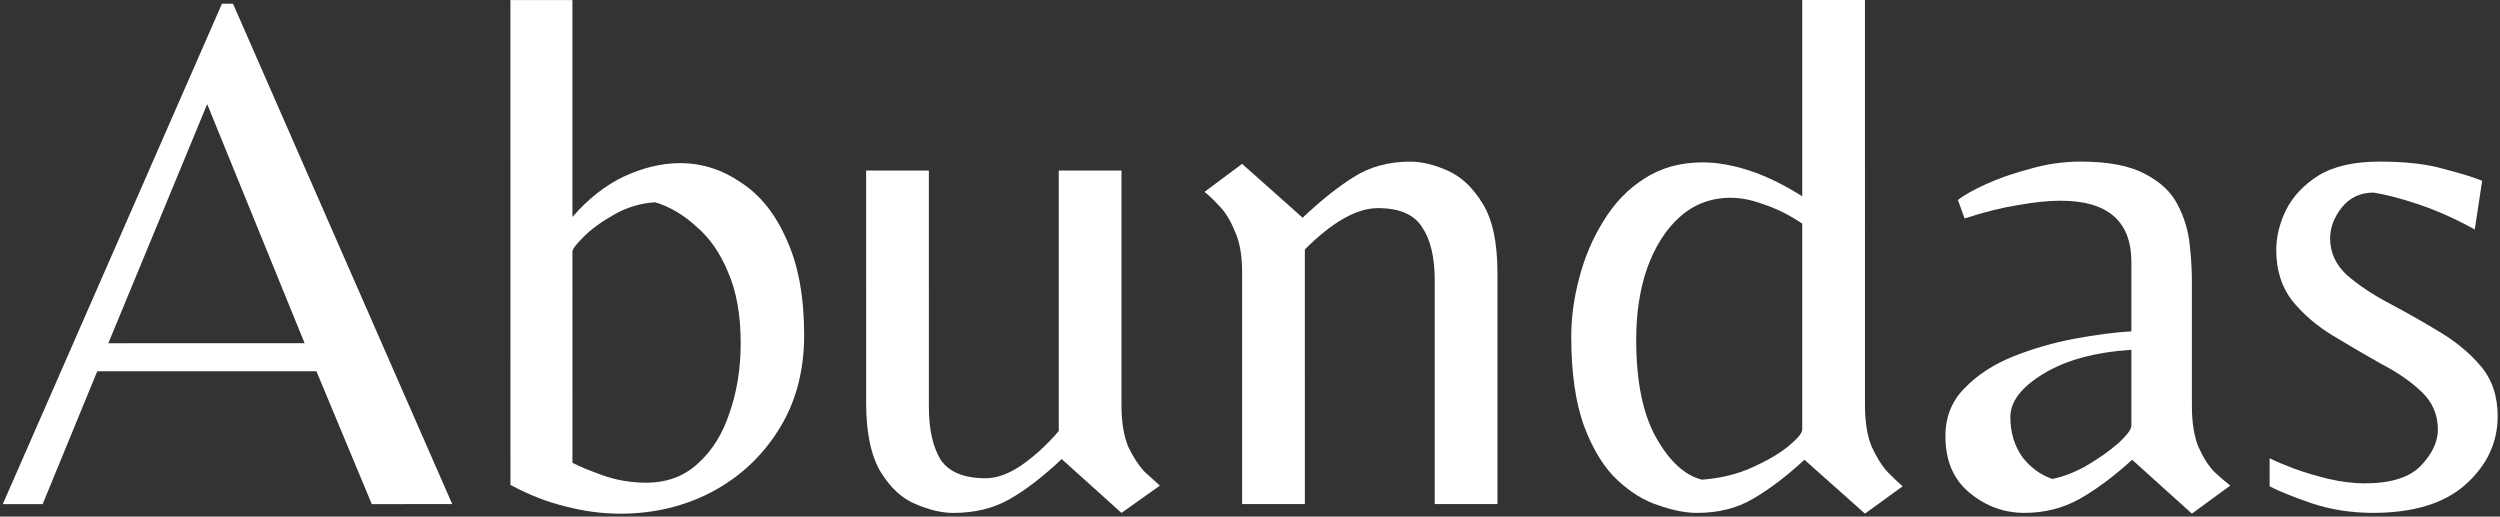 <svg width="542" height="112" viewBox="0 0 542 112" fill="none" xmlns="http://www.w3.org/2000/svg">
<rect x="0" y="0" width="542" height="112" fill="#333333" stroke="none"/>
<path d="M514.454 111.19C509.761 111.19 505.335 110.497 501.175 109.111C497.122 107.724 494.082 106.498 492.055 105.431L492.055 99.352C493.335 99.991 495.095 100.738 497.335 101.591C499.681 102.444 502.188 103.191 504.855 103.831C507.628 104.471 510.241 104.79 512.694 104.79C518.347 104.79 522.4 103.51 524.853 100.95C527.307 98.39 528.533 95.777 528.533 93.11C528.533 89.91 527.359 87.191 525.013 84.951C522.666 82.711 519.733 80.684 516.213 78.871C512.8 76.952 509.333 74.925 505.813 72.792C502.293 70.659 499.36 68.153 497.013 65.273C494.667 62.286 493.493 58.607 493.493 54.234C493.493 51.354 494.186 48.474 495.573 45.594C497.066 42.607 499.412 40.101 502.612 38.074C505.918 36.047 510.345 35.034 515.891 35.034C521.544 35.033 526.184 35.566 529.81 36.633C533.544 37.593 536.317 38.446 538.13 39.193L536.531 49.752C532.264 47.406 528.211 45.593 524.371 44.313C520.531 43.033 517.278 42.18 514.611 41.753C511.732 41.754 509.438 42.82 507.732 44.953C506.025 47.087 505.172 49.327 505.172 51.673C505.172 54.766 506.399 57.433 508.852 59.673C511.306 61.806 514.346 63.832 517.972 65.752C521.599 67.672 525.172 69.698 528.692 71.831C532.319 73.964 535.359 76.471 537.812 79.35C540.265 82.23 541.492 85.857 541.492 90.23C541.492 95.99 539.146 100.949 534.453 105.109C529.867 109.163 523.201 111.19 514.454 111.19Z" fill="white"/>
<path d="M475.203 111.352L462.243 99.673C458.403 103.193 454.617 106.019 450.884 108.153C447.258 110.179 443.258 111.193 438.885 111.193C434.512 111.193 430.565 109.753 427.045 106.874C423.525 103.994 421.765 99.888 421.765 94.555C421.765 90.395 423.151 86.928 425.924 84.155C428.697 81.275 432.217 78.982 436.483 77.275C440.75 75.568 445.176 74.288 449.762 73.434C454.349 72.581 458.455 72.047 462.082 71.834L462.081 56.795C462.081 47.942 456.961 43.516 446.721 43.516C444.055 43.516 440.962 43.836 437.442 44.477C434.029 45.01 430.189 45.97 425.923 47.357L424.482 43.357C425.656 42.397 427.629 41.277 430.402 39.997C433.175 38.717 436.375 37.597 440.001 36.637C443.628 35.57 447.308 35.036 451.041 35.036C457.12 35.036 461.814 35.943 465.12 37.756C468.427 39.462 470.773 41.702 472.16 44.475C473.547 47.141 474.4 49.968 474.72 52.954C475.04 55.834 475.201 58.447 475.201 60.794L475.202 87.993C475.202 91.619 475.682 94.606 476.642 96.952C477.709 99.299 478.882 101.112 480.162 102.392C481.549 103.672 482.669 104.632 483.522 105.271L475.203 111.352ZM444.964 103.833C447.524 103.3 450.084 102.286 452.644 100.793C455.31 99.193 457.55 97.593 459.363 95.993C461.176 94.286 462.083 93.06 462.083 92.313L462.082 75.834C454.082 76.368 447.683 78.128 442.883 81.114C438.19 83.995 435.844 87.088 435.844 90.394C435.844 93.701 436.697 96.581 438.404 99.034C440.217 101.38 442.404 102.98 444.964 103.833Z" fill="white"/>
<path d="M404.326 111.355L391.206 99.676C387.26 103.302 383.527 106.129 380.007 108.156C376.594 110.183 372.541 111.196 367.848 111.196C365.501 111.196 362.782 110.663 359.688 109.597C356.595 108.637 353.608 106.824 350.729 104.157C347.849 101.491 345.448 97.651 343.528 92.638C341.608 87.519 340.648 80.959 340.648 72.959C340.647 68.799 341.234 64.533 342.407 60.16C343.58 55.68 345.34 51.574 347.686 47.84C350.033 44 352.966 40.96 356.485 38.72C360.112 36.374 364.325 35.2 369.125 35.2C372.218 35.2 375.578 35.786 379.204 36.959C382.831 38.133 386.671 39.999 390.724 42.559L390.722 0.001L404.321 0L404.325 87.836C404.325 91.462 404.805 94.449 405.765 96.795C406.832 99.142 408.006 101.008 409.286 102.395C410.566 103.675 411.632 104.688 412.485 105.435L404.326 111.355ZM368.968 103.997C373.127 103.676 376.807 102.77 380.007 101.276C383.313 99.783 385.927 98.236 387.846 96.636C389.766 95.036 390.726 93.863 390.726 93.116L390.724 48.478C387.844 46.559 385.071 45.172 382.404 44.319C379.844 43.359 377.445 42.879 375.205 42.879C370.938 42.88 367.258 44.266 364.165 47.04C361.179 49.706 358.833 53.386 357.126 58.079C355.526 62.666 354.727 67.839 354.727 73.599C354.727 82.665 356.168 89.758 359.048 94.877C361.928 99.997 365.234 103.037 368.968 103.997Z" fill="white"/>
<path d="M269.293 109.28L269.291 59.043C269.291 55.31 268.757 52.323 267.69 50.083C266.73 47.737 265.61 45.924 264.33 44.644C263.05 43.257 261.984 42.244 261.13 41.604L269.29 35.524L282.41 47.203C286.356 43.47 290.036 40.536 293.449 38.403C296.968 36.163 301.075 35.043 305.768 35.042C308.221 35.042 310.888 35.682 313.768 36.962C316.754 38.242 319.314 40.642 321.448 44.161C323.581 47.575 324.648 52.587 324.648 59.2L324.65 109.278L311.051 109.279L311.049 60.801C311.049 55.788 310.142 51.948 308.328 49.282C306.622 46.509 303.422 45.122 298.729 45.122C294.142 45.123 288.863 48.109 282.89 54.083L282.892 109.28L269.293 109.28Z" fill="white"/>
<path d="M206.661 111.203C204.208 111.203 201.488 110.563 198.501 109.283C195.621 108.11 193.115 105.817 190.981 102.404C188.848 98.884 187.781 93.871 187.781 87.365L187.779 36.967L201.378 36.967L201.38 88.164C201.381 93.071 202.234 96.91 203.941 99.683C205.754 102.35 209.007 103.683 213.7 103.683C216.154 103.683 218.767 102.723 221.54 100.803C224.313 98.883 226.979 96.429 229.539 93.443L229.537 36.965L243.136 36.965L243.138 87.842C243.138 91.469 243.619 94.455 244.579 96.802C245.645 99.042 246.819 100.855 248.099 102.241C249.485 103.521 250.605 104.535 251.459 105.281L243.139 111.201L230.179 99.522C226.233 103.256 222.5 106.136 218.98 108.162C215.461 110.189 211.354 111.203 206.661 111.203Z" fill="white"/>
<path d="M134.505 111.366C130.558 111.366 126.558 110.833 122.505 109.767C118.559 108.807 114.612 107.261 110.666 105.127L110.661 0.013L124.1 0.012L124.102 47.05C127.515 43.103 131.249 40.17 135.302 38.25C139.461 36.33 143.514 35.37 147.461 35.369C152.154 35.369 156.527 36.756 160.58 39.529C164.74 42.195 168.047 46.301 170.5 51.847C173.06 57.394 174.341 64.327 174.341 72.646C174.341 80.539 172.475 87.419 168.742 93.286C165.116 99.045 160.263 103.525 154.184 106.726C148.211 109.819 141.651 111.366 134.505 111.366ZM140.104 104.646C144.584 104.646 148.317 103.259 151.303 100.486C154.396 97.713 156.69 94.033 158.183 89.446C159.782 84.86 160.582 79.847 160.582 74.407C160.582 68.327 159.675 63.207 157.861 59.048C156.155 54.888 153.861 51.582 150.981 49.129C148.208 46.569 145.221 44.809 142.021 43.849C138.822 44.063 135.835 44.969 133.062 46.569C130.396 48.063 128.209 49.663 126.503 51.37C124.903 52.969 124.103 54.036 124.103 54.569L124.105 100.327C125.491 101.074 127.678 101.98 130.665 103.047C133.651 104.113 136.798 104.646 140.104 104.646Z" fill="white"/>
<path d="M0.606 109.292L48.119 0.815L50.519 0.815L98.041 109.288L80.602 109.289L68.602 80.49L21.084 80.493L9.246 109.292L0.606 109.292ZM23.484 74.413L66.041 74.411L44.92 22.574L23.484 74.413Z" fill="white"/>
</svg>
